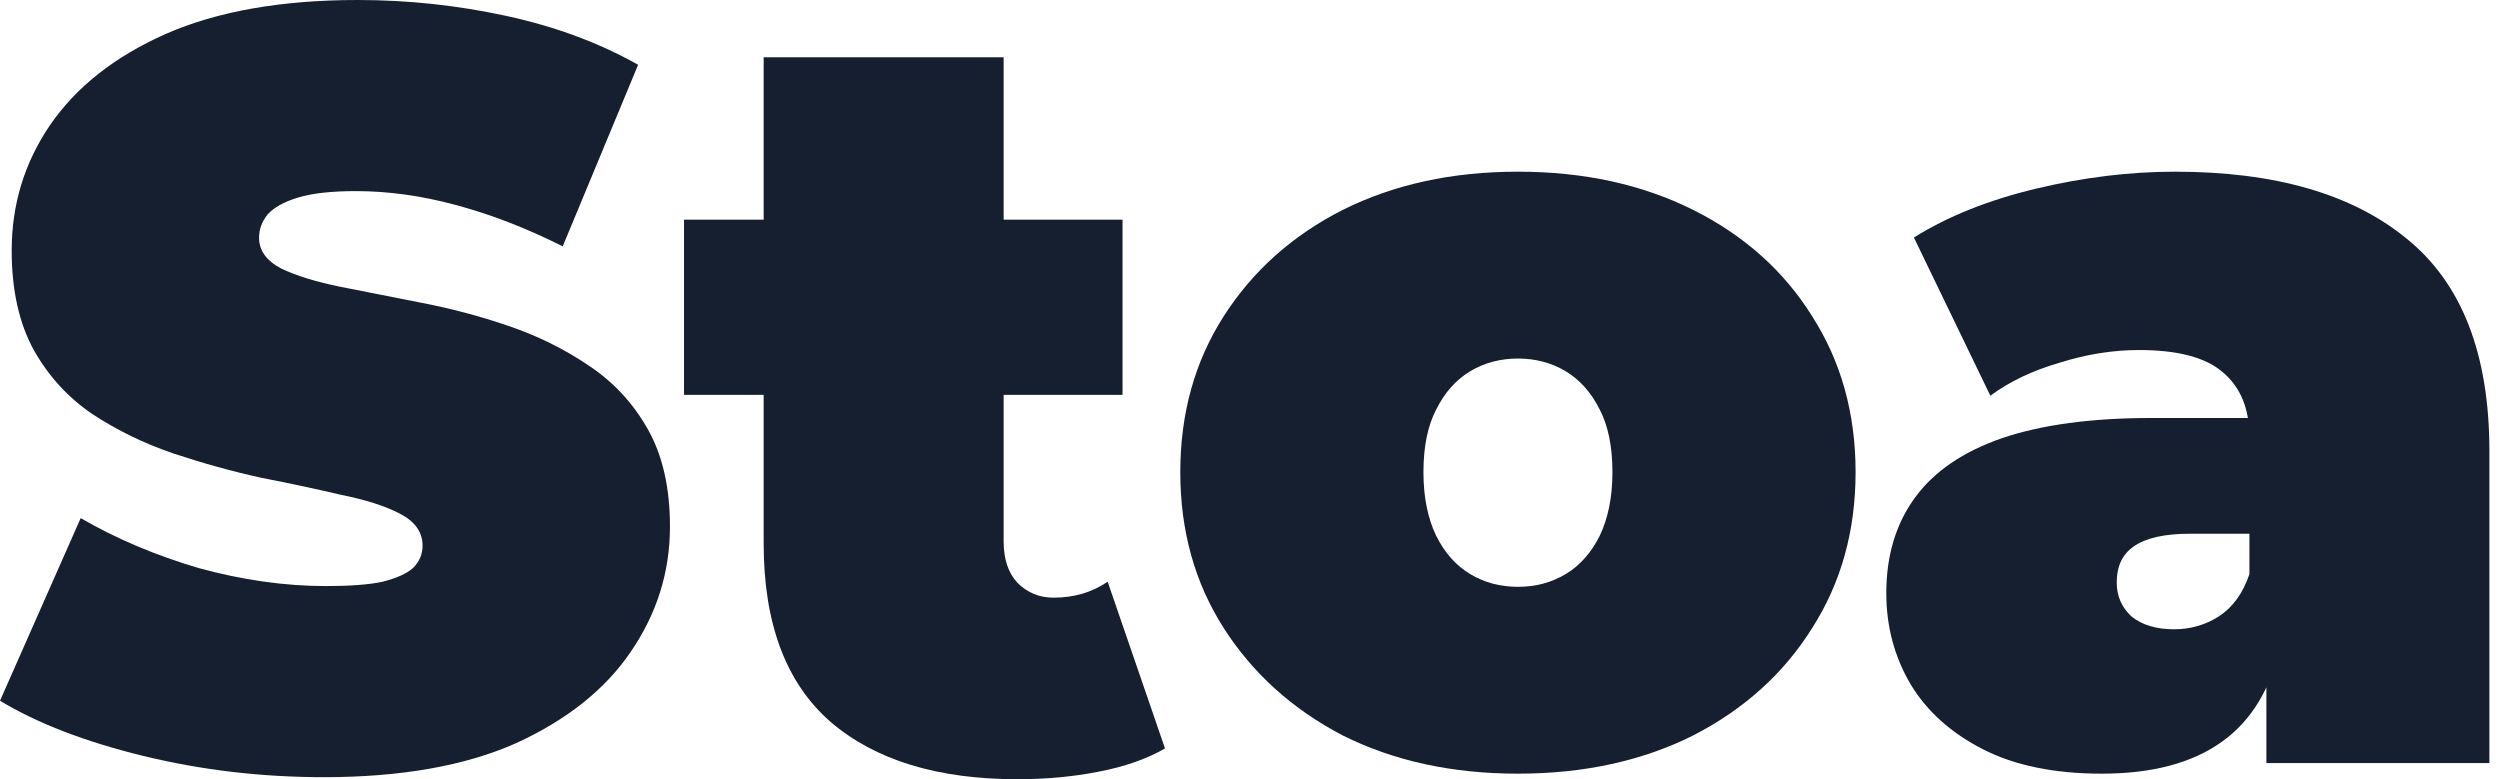 <svg width="77" height="24" viewBox="0 0 77 24" fill="none" xmlns="http://www.w3.org/2000/svg">
<path d="M69.805 23.502V20.33L69.282 19.48V13.463C69.282 12.591 69.01 11.926 68.465 11.468C67.942 11.01 67.08 10.781 65.881 10.781C65.075 10.781 64.257 10.912 63.429 11.174C62.6 11.414 61.892 11.752 61.303 12.188L58.948 7.315C59.995 6.661 61.248 6.16 62.709 5.811C64.17 5.462 65.598 5.288 66.993 5.288C70.067 5.288 72.444 5.974 74.122 7.348C75.823 8.721 76.673 10.901 76.673 13.888V23.502H69.805ZM64.737 23.829C63.276 23.829 62.055 23.578 61.074 23.077C60.093 22.576 59.352 21.91 58.85 21.082C58.349 20.232 58.098 19.294 58.098 18.27C58.098 17.114 58.392 16.133 58.981 15.327C59.57 14.52 60.464 13.91 61.663 13.495C62.884 13.081 64.421 12.874 66.274 12.874H70.002V16.439H67.451C66.666 16.439 66.088 16.569 65.718 16.831C65.369 17.071 65.195 17.441 65.195 17.943C65.195 18.357 65.347 18.706 65.652 18.989C65.979 19.251 66.415 19.382 66.96 19.382C67.462 19.382 67.92 19.251 68.334 18.989C68.77 18.706 69.086 18.27 69.282 17.681L70.231 19.872C69.947 21.202 69.348 22.194 68.432 22.848C67.516 23.502 66.285 23.829 64.737 23.829Z" fill="#151F2F"/>
<path d="M46.753 23.829C44.725 23.829 42.927 23.437 41.357 22.652C39.809 21.845 38.588 20.744 37.694 19.349C36.8 17.954 36.353 16.351 36.353 14.542C36.353 12.732 36.8 11.13 37.694 9.735C38.588 8.34 39.809 7.25 41.357 6.465C42.927 5.68 44.725 5.288 46.753 5.288C48.78 5.288 50.579 5.68 52.149 6.465C53.718 7.25 54.939 8.34 55.811 9.735C56.705 11.13 57.152 12.732 57.152 14.542C57.152 16.351 56.705 17.954 55.811 19.349C54.939 20.744 53.718 21.845 52.149 22.652C50.579 23.437 48.78 23.829 46.753 23.829ZM46.753 18.074C47.298 18.074 47.788 17.943 48.224 17.681C48.66 17.42 49.009 17.027 49.271 16.504C49.532 15.959 49.663 15.305 49.663 14.542C49.663 13.757 49.532 13.114 49.271 12.613C49.009 12.089 48.66 11.697 48.224 11.435C47.788 11.174 47.298 11.043 46.753 11.043C46.208 11.043 45.717 11.174 45.281 11.435C44.845 11.697 44.496 12.089 44.235 12.613C43.973 13.114 43.842 13.757 43.842 14.542C43.842 15.305 43.973 15.959 44.235 16.504C44.496 17.027 44.845 17.42 45.281 17.681C45.717 17.943 46.208 18.074 46.753 18.074Z" fill="#151F2F"/>
<path d="M31.337 24C28.873 24 26.955 23.411 25.581 22.234C24.208 21.035 23.521 19.204 23.521 16.74V1.763H30.912V16.675C30.912 17.22 31.053 17.645 31.337 17.95C31.642 18.255 32.013 18.408 32.449 18.408C33.081 18.408 33.637 18.244 34.116 17.917L35.882 23.052C35.316 23.378 34.629 23.618 33.822 23.771C33.037 23.924 32.209 24 31.337 24ZM21.068 12.162V6.766H34.574V12.162H21.068Z" fill="#151F2F"/>
<path d="M9.974 23.937C8.056 23.937 6.203 23.719 4.415 23.283C2.627 22.847 1.155 22.28 0 21.583L2.485 15.958C3.575 16.59 4.785 17.103 6.115 17.495C7.467 17.866 8.775 18.051 10.04 18.051C10.781 18.051 11.359 18.007 11.773 17.92C12.209 17.811 12.525 17.669 12.721 17.495C12.917 17.299 13.015 17.07 13.015 16.808C13.015 16.394 12.787 16.067 12.329 15.827C11.871 15.587 11.26 15.391 10.497 15.239C9.756 15.064 8.939 14.89 8.045 14.715C7.151 14.519 6.246 14.268 5.33 13.963C4.437 13.658 3.608 13.255 2.845 12.753C2.104 12.252 1.504 11.598 1.046 10.791C0.589 9.963 0.36 8.938 0.36 7.717C0.36 6.3 0.752 5.014 1.537 3.859C2.344 2.681 3.532 1.744 5.102 1.046C6.693 0.349 8.666 0 11.021 0C12.569 0 14.095 0.164 15.599 0.491C17.103 0.818 18.455 1.319 19.654 1.995L17.332 7.587C16.198 7.02 15.098 6.595 14.029 6.311C12.983 6.028 11.958 5.886 10.955 5.886C10.214 5.886 9.625 5.952 9.189 6.082C8.753 6.213 8.437 6.388 8.241 6.606C8.067 6.824 7.979 7.063 7.979 7.325C7.979 7.717 8.208 8.034 8.666 8.273C9.124 8.491 9.723 8.677 10.465 8.829C11.228 8.982 12.056 9.145 12.95 9.32C13.866 9.494 14.771 9.734 15.664 10.039C16.558 10.344 17.376 10.748 18.117 11.249C18.88 11.751 19.491 12.405 19.948 13.211C20.406 14.018 20.635 15.021 20.635 16.22C20.635 17.615 20.232 18.901 19.425 20.078C18.64 21.234 17.463 22.171 15.893 22.891C14.323 23.588 12.351 23.937 9.974 23.937Z" fill="#151F2F"/>
</svg>
